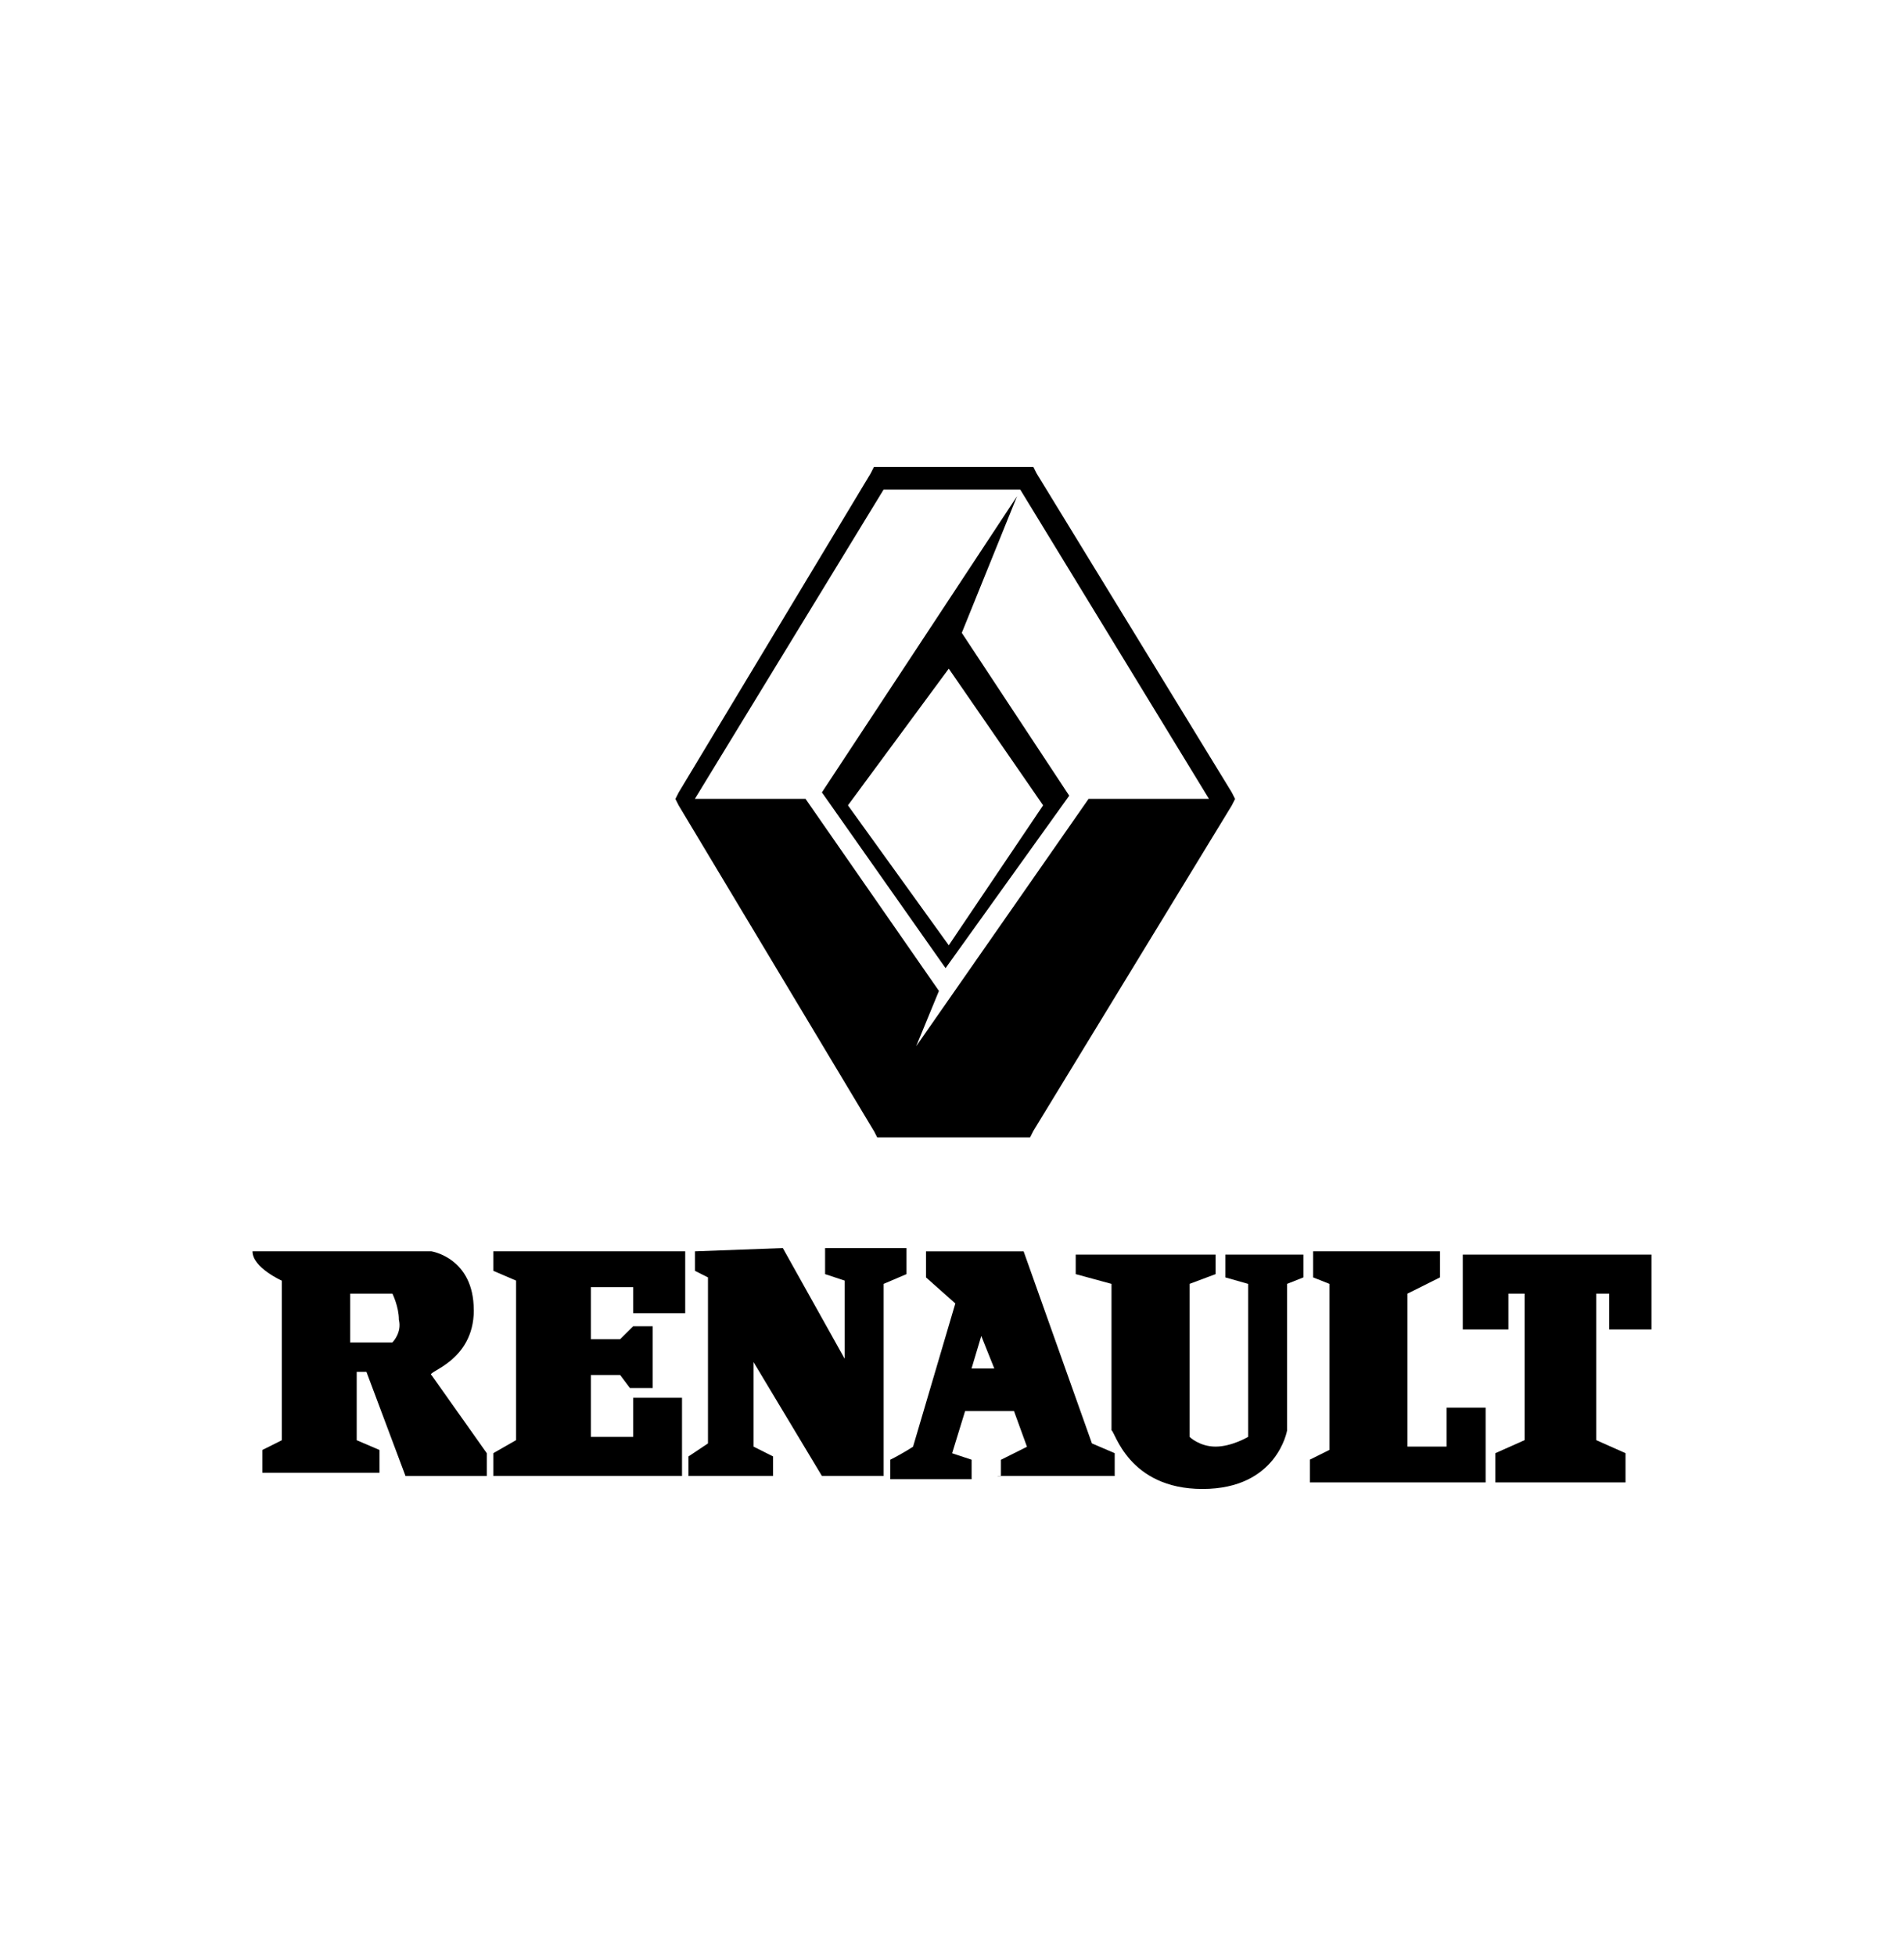 <svg xmlns="http://www.w3.org/2000/svg" id="Layer_1" data-name="Layer 1" width="86.14mm" height="88.44mm" viewBox="0 0 244.17 250.7"><defs><style>      .cls-1 {        stroke-width: 0px;      }    </style></defs><path class="cls-1" d="M137.11,101.98l-13.77-20.86,7.09-17.52-25.03,37.97,15.86,22.53,15.86-22.11ZM121.67,85.71l12.1,17.52-12.1,17.94-12.93-17.94,12.93-17.52Z"></path><path class="cls-1" d="M112.07,144.96l.42.83h19.61l.42-.83,25.45-41.72.42-.83-.42-.83-25.03-40.89-.42-.83h-20.45l-.42.83-24.62,40.89-.42.83.42.83,25.03,41.72ZM113.32,62.76h17.52l24.2,39.64h-15.44l-22.11,31.71,2.92-7.09-17.11-24.62h-14.19l24.2-39.64Z"></path><path class="cls-1" d="M60.75,167.91c0-6.68-5.42-7.51-5.42-7.51h-22.95c0,2.09,3.76,3.76,3.76,3.76v20.45l-2.5,1.25v2.92h15.02v-2.92l-2.92-1.25v-8.76h1.25l5.01,13.35h10.43v-2.92l-7.09-10.01c-.83-.42,5.42-1.67,5.42-8.34M50.32,172.08h-5.42v-6.26h5.42s.83,1.67.83,3.34c.42,1.67-.83,2.92-.83,2.92"></path><polygon class="cls-1" points="87.46 179.17 81.2 179.17 81.2 184.18 75.77 184.18 75.77 176.25 79.53 176.25 80.78 177.92 83.7 177.92 83.7 170 81.2 170 79.53 171.66 75.77 171.66 75.77 164.99 81.2 164.99 81.2 168.33 87.87 168.33 87.87 160.4 63.26 160.4 63.26 162.9 66.18 164.15 66.18 184.6 63.26 186.27 63.26 189.19 87.46 189.19 87.46 179.17"></polygon><polygon class="cls-1" points="105.4 189.19 113.32 189.19 113.32 164.57 116.25 163.32 116.25 159.98 105.81 159.98 105.81 163.32 108.32 164.15 108.32 174.17 100.39 159.98 89.12 160.4 89.12 162.9 90.79 163.74 90.79 185.02 88.29 186.69 88.29 189.19 99.14 189.19 99.14 186.69 96.63 185.43 96.63 174.59 105.4 189.19"></polygon><path class="cls-1" d="M127.93,189.19h15.02v-2.92l-2.92-1.25-8.76-24.62h-12.52v3.34l3.76,3.34-5.42,18.36s-1.25.83-2.92,1.67v2.5h10.43v-2.5l-2.5-.83,1.67-5.42h6.26l1.67,4.59-3.34,1.67v2.09h-.42ZM124.59,175.42l1.25-4.17,1.67,4.17h-2.92Z"></path><path class="cls-1" d="M154.21,190.86c9.6,0,10.85-7.51,10.85-7.51v-18.78l2.09-.83v-2.92h-10.01v2.92l2.92.83v19.61s-2.09,1.25-4.17,1.25-3.34-1.25-3.34-1.25v-19.61l3.34-1.25v-2.5h-17.94v2.5l4.59,1.25v18.78c.42,0,2.09,7.51,11.68,7.51"></path><polygon class="cls-1" points="185.51 185.43 180.5 185.43 180.5 165.82 184.67 163.74 184.67 160.4 168.4 160.4 168.4 163.74 170.49 164.57 170.49 185.85 167.98 187.1 167.98 190.02 190.52 190.02 190.52 180.43 185.51 180.43 185.51 185.43"></polygon><polygon class="cls-1" points="187.59 170.41 193.44 170.41 193.44 165.82 195.52 165.82 195.52 184.6 191.77 186.27 191.77 190.02 208.46 190.02 208.46 186.27 204.7 184.6 204.7 165.82 206.37 165.82 206.37 170.41 211.79 170.41 211.79 160.82 187.59 160.82 187.59 170.41"></polygon></svg>